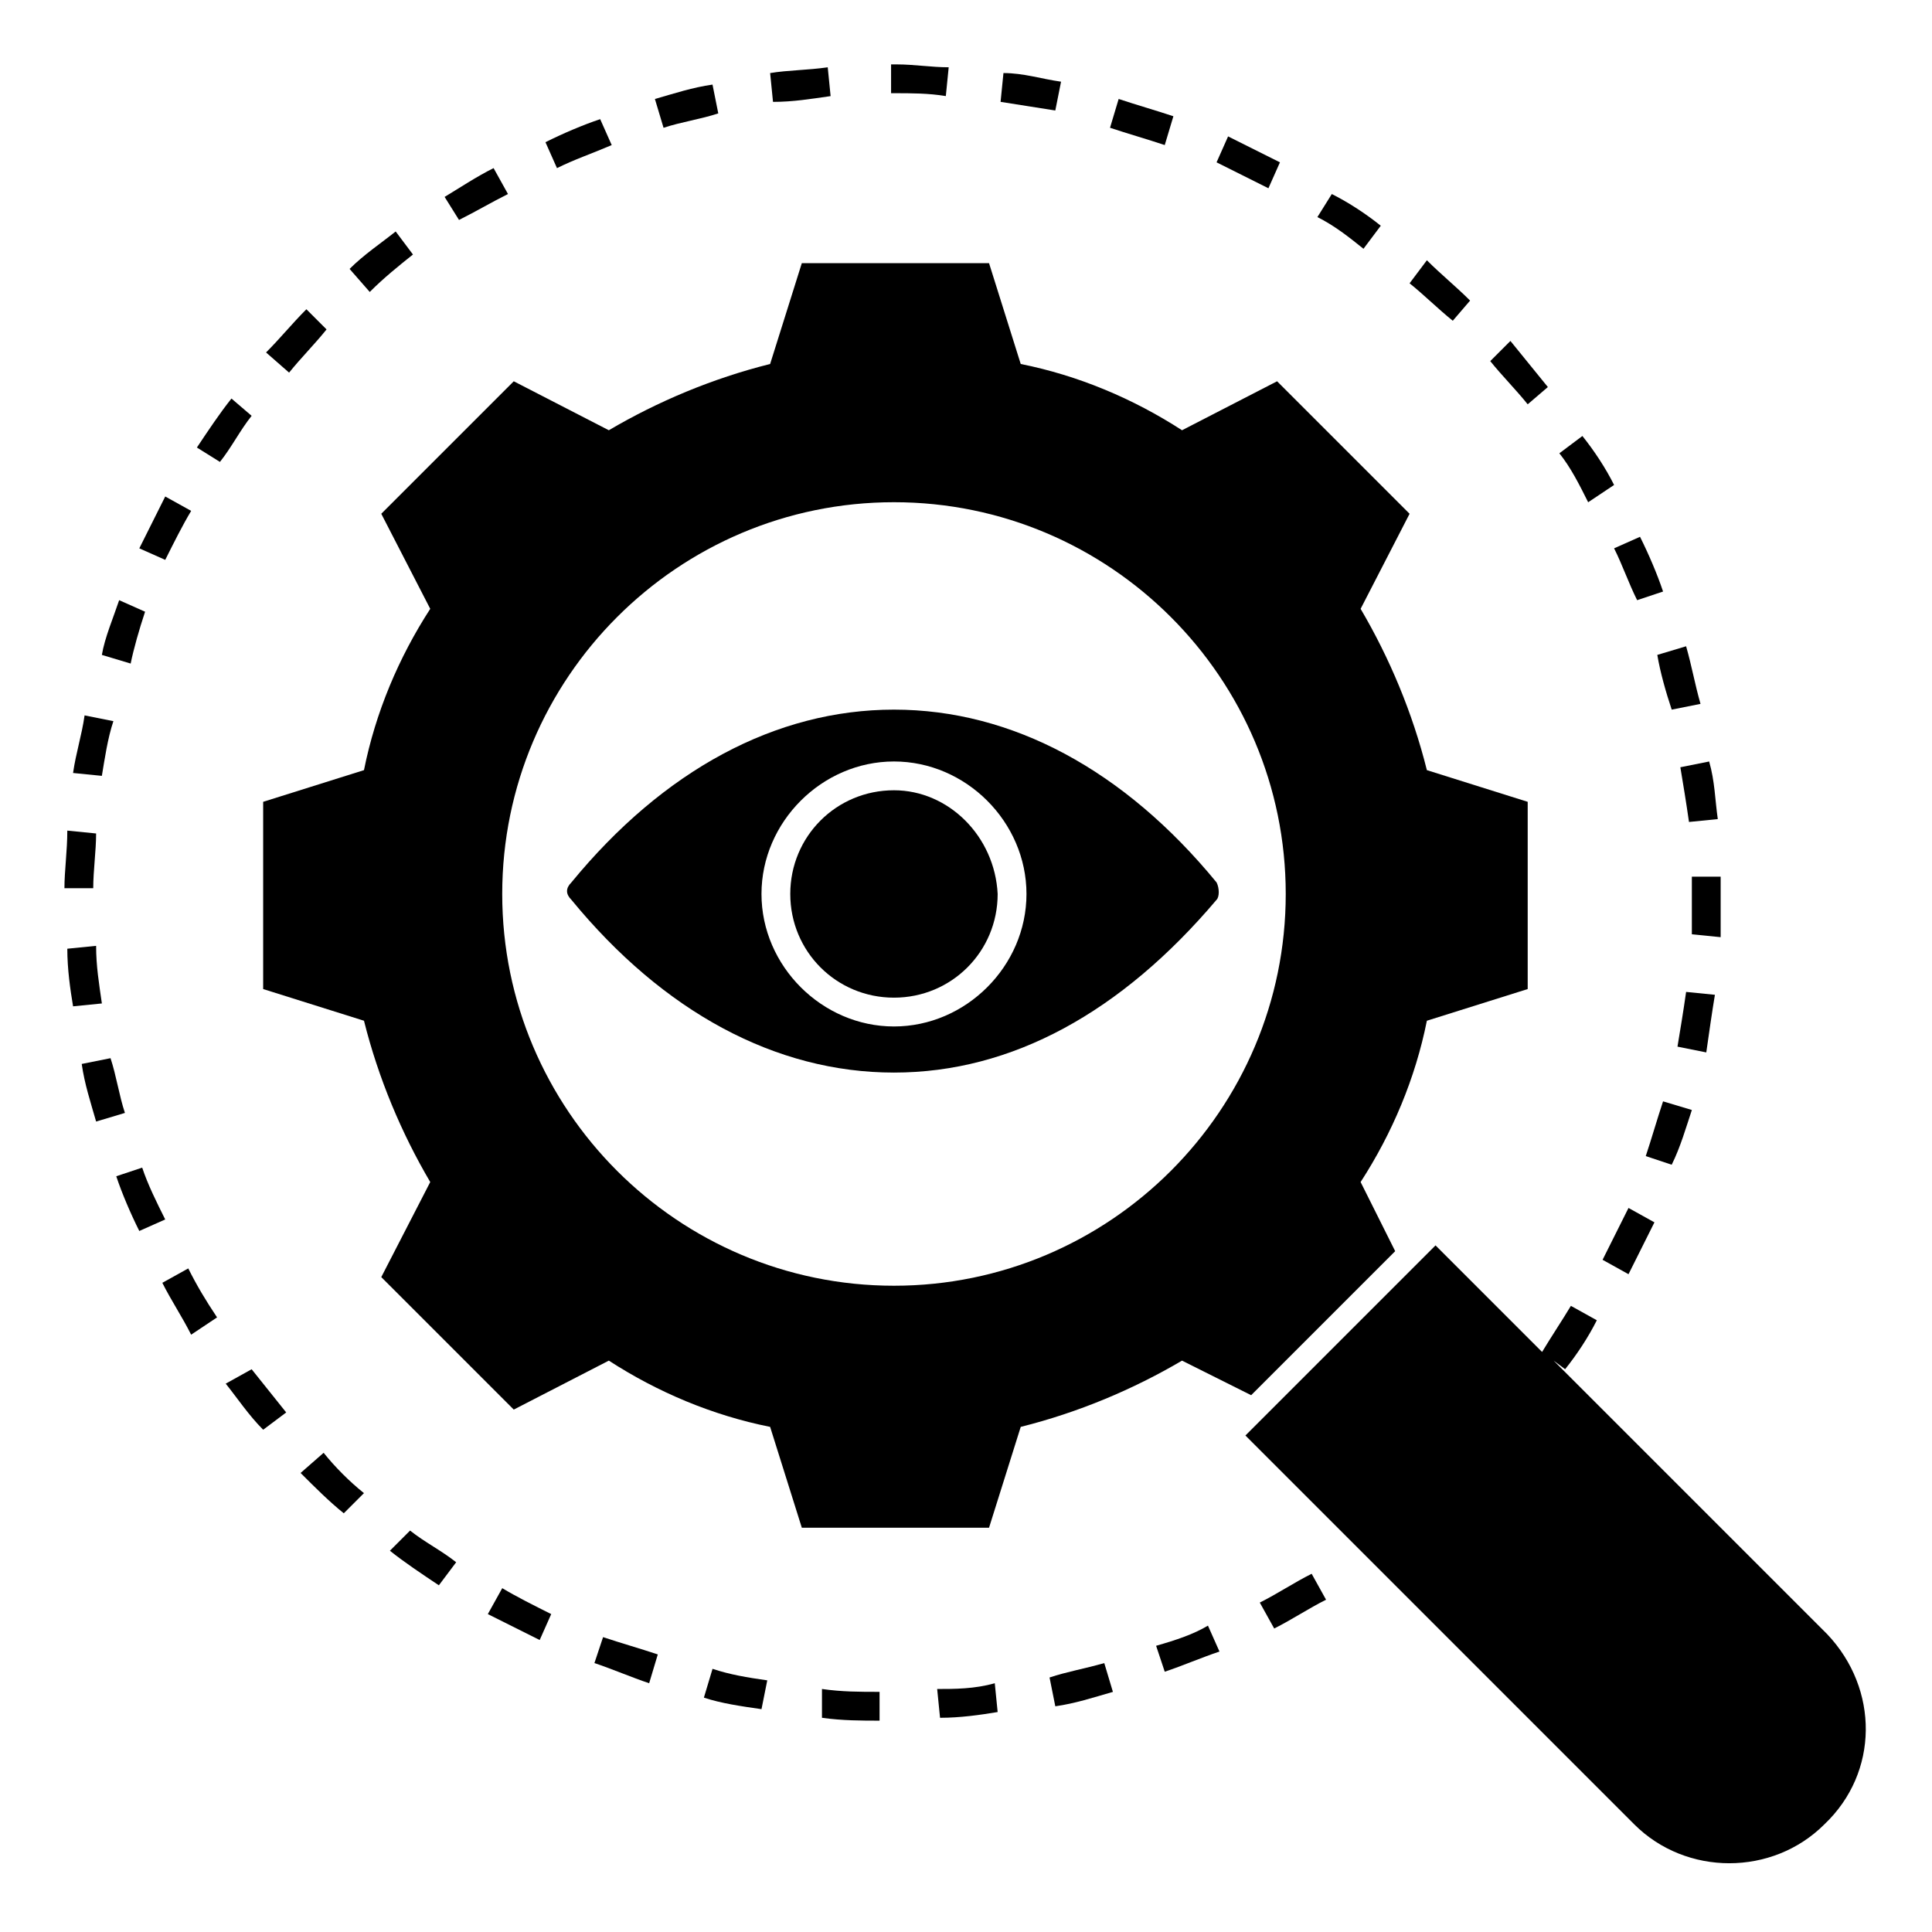 <?xml version="1.0" encoding="UTF-8"?>
<!-- Uploaded to: ICON Repo, www.iconrepo.com, Generator: ICON Repo Mixer Tools -->
<svg fill="#000000" width="800px" height="800px" version="1.1" viewBox="144 144 512 512" xmlns="http://www.w3.org/2000/svg">
 <g>
  <path d="m475.57 513.74 38.168-38.168-9.16-18.32c8.398-12.977 14.504-27.48 17.559-42.746l26.719-8.398v-49.617l-26.719-8.398c-3.816-15.266-9.922-29.77-17.559-42.746l12.977-25.191-35.113-35.113-25.191 12.977c-12.977-8.398-27.48-14.504-42.746-17.559l-8.398-26.719h-49.617l-8.398 26.719c-15.266 3.816-29.77 9.922-42.746 17.559l-25.191-12.977-35.113 35.113 12.977 25.191c-8.398 12.977-14.504 27.48-17.559 42.746l-26.719 8.398v49.617l26.719 8.398c3.816 15.266 9.922 29.77 17.559 42.746l-12.977 25.191 35.113 35.113 25.191-12.977c12.977 8.398 27.48 14.504 42.746 17.559l8.398 26.719h49.617l8.398-26.719c15.266-3.816 29.77-9.922 42.746-17.559zm-94.656-29.008c-57.25 0-103.82-46.562-103.82-103.82 0-57.25 46.562-103.82 103.82-103.82 57.25 0 103.82 46.562 103.82 103.82 0 57.25-46.566 103.82-103.82 103.82z"/>
  <path d="m380.91 168.7c4.582 0 9.16 0 13.742 0.762l0.762-7.633c-4.582 0-9.16-0.762-13.742-0.762h-1.527v7.633z"/>
  <path d="m364.12 169.47-0.762-7.633c-5.344 0.762-10.688 0.762-15.266 1.527l0.762 7.633c5.344 0 9.922-0.766 15.266-1.527z"/>
  <path d="m483.2 187.02c-4.582-2.289-9.16-4.582-13.742-6.871l-3.055 6.871c4.582 2.289 9.16 4.582 13.742 6.871z"/>
  <path d="m454.96 174.81c-4.582-1.527-9.922-3.055-14.504-4.582l-2.289 7.633c4.582 1.527 9.922 3.055 14.504 4.582z"/>
  <path d="m425.19 165.65c-5.344-0.762-9.922-2.289-15.266-2.289l-0.762 7.633c4.582 0.762 9.922 1.527 14.504 2.289z"/>
  <path d="m334.35 174.05-1.527-7.633c-5.344 0.762-9.922 2.289-15.266 3.816l2.289 7.633c4.578-1.527 9.922-2.289 14.504-3.816z"/>
  <path d="m230.54 231.3-5.344-5.344c-3.816 3.816-6.871 7.633-10.688 11.449l6.106 5.344c3.055-3.812 6.871-7.629 9.926-11.449z"/>
  <path d="m253.44 211.45-4.582-6.106c-3.816 3.055-8.398 6.106-12.215 9.922l5.344 6.106c3.816-3.816 7.633-6.871 11.453-9.922z"/>
  <path d="m306.11 182.45-3.055-6.871c-4.582 1.527-9.922 3.816-14.504 6.106l3.055 6.871c4.582-2.289 9.16-3.816 14.504-6.106z"/>
  <path d="m278.62 195.42-3.816-6.871c-4.582 2.289-9.16 5.344-12.977 7.633l3.816 6.106c4.582-2.289 8.398-4.578 12.977-6.867z"/>
  <path d="m592.36 438.16-7.633-2.289c-1.527 4.582-3.055 9.922-4.582 14.504l6.871 2.289c2.289-4.578 3.816-9.922 5.344-14.504z"/>
  <path d="m587.02 332.06 7.633-1.527c-1.527-5.344-2.289-9.922-3.816-15.266l-7.633 2.289c0.762 4.578 2.289 9.922 3.816 14.504z"/>
  <path d="m591.6 361.83 7.633-0.762c-0.762-5.344-0.762-9.922-2.289-15.266l-7.633 1.527c0.762 4.574 1.527 9.156 2.289 14.5z"/>
  <path d="m509.92 203.82c-3.816-3.055-8.398-6.106-12.977-8.398l-3.82 6.109c4.582 2.289 8.398 5.344 12.215 8.398z"/>
  <path d="m592.36 380.91v10.688l7.633 0.762v-11.449-4.582h-7.633v4.582z"/>
  <path d="m598.47 407.63-7.633-0.762c-0.762 5.344-1.527 9.922-2.289 14.504l7.633 1.527c0.762-5.348 1.527-10.691 2.289-15.27z"/>
  <path d="m194.66 279.39-6.871-3.816c-2.289 4.582-4.582 9.16-6.871 13.742l6.871 3.055c2.293-4.586 4.582-9.164 6.871-12.98z"/>
  <path d="m554.2 246.57c-3.055-3.816-6.871-8.398-9.922-12.215l-5.344 5.344c3.055 3.816 6.871 7.633 9.922 11.449z"/>
  <path d="m533.59 223.66c-3.816-3.816-7.637-6.867-11.453-10.688l-4.582 6.106c3.816 3.055 7.633 6.871 11.449 9.922z"/>
  <path d="m584.73 300.76c-1.527-4.582-3.816-9.922-6.106-14.504l-6.871 3.055c2.289 4.582 3.816 9.16 6.106 13.742z"/>
  <path d="m571.75 272.52c-2.289-4.582-5.344-9.16-8.398-12.977l-6.106 4.582c3.055 3.816 5.344 8.398 7.633 12.977z"/>
  <path d="m568.7 477.86 6.871 3.816c2.289-4.582 4.582-9.16 6.871-13.742l-6.871-3.812c-2.293 4.578-4.582 9.16-6.871 13.738z"/>
  <path d="m182.45 306.11-6.871-3.055c-1.527 4.582-3.816 9.922-4.582 14.504l7.633 2.289c0.766-3.812 2.293-9.156 3.82-13.738z"/>
  <path d="m247.33 554.96c3.816 3.055 8.398 6.106 12.977 9.16l4.582-6.106c-3.816-3.055-8.398-5.344-12.215-8.398z"/>
  <path d="m301.53 584.73c4.582 1.527 9.922 3.816 14.504 5.344l2.289-7.633c-4.582-1.527-9.922-3.055-14.504-4.582z"/>
  <path d="m273.28 571.75c4.582 2.289 9.16 4.582 13.742 6.871l3.055-6.871c-4.582-2.289-9.16-4.582-12.977-6.871z"/>
  <path d="m330.54 593.89c4.582 1.527 9.922 2.289 15.266 3.055l1.527-7.633c-5.344-0.762-9.922-1.527-14.504-3.055z"/>
  <path d="m477.86 568.7 3.816 6.871c4.582-2.289 9.16-5.344 13.742-7.633l-3.816-6.871c-4.582 2.289-9.16 5.344-13.742 7.633z"/>
  <path d="m392.36 591.6 0.762 7.633c5.344 0 10.688-0.762 15.266-1.527l-0.762-7.633c-5.34 1.527-10.684 1.527-15.266 1.527z"/>
  <path d="m450.38 580.15 2.289 6.871c4.582-1.527 9.922-3.816 14.504-5.344l-3.055-6.871c-3.812 2.289-8.395 3.816-13.738 5.344z"/>
  <path d="m422.14 588.55 1.527 7.633c5.344-0.762 9.922-2.289 15.266-3.816l-2.289-7.633c-5.344 1.523-9.926 2.289-14.504 3.816z"/>
  <path d="m361.83 599.23c5.344 0.762 10.688 0.762 15.266 0.762v-7.633c-5.344 0-9.922 0-15.266-0.762z"/>
  <path d="m173.29 424.43-7.633 1.527c0.762 5.344 2.289 9.922 3.816 15.266l7.633-2.289c-1.527-4.582-2.289-9.926-3.816-14.504z"/>
  <path d="m169.47 364.88-7.633-0.762c0 5.344-0.762 10.688-0.762 15.266h7.633c-0.004-4.578 0.762-9.922 0.762-14.504z"/>
  <path d="m169.47 394.66-7.633 0.762c0 5.344 0.762 10.688 1.527 15.266l7.633-0.762c-0.766-5.344-1.527-9.922-1.527-15.266z"/>
  <path d="m174.05 335.11-7.633-1.527c-0.762 5.344-2.289 9.922-3.055 15.266l7.633 0.762c0.766-4.574 1.527-9.918 3.055-14.5z"/>
  <path d="m187.02 483.96c2.289 4.582 5.344 9.16 7.633 13.742l6.871-4.582c-3.055-4.582-5.344-8.398-7.633-12.977z"/>
  <path d="m223.66 534.35c3.816 3.816 7.633 7.633 11.449 10.688l5.344-5.344c-3.816-3.055-7.633-6.871-10.688-10.688z"/>
  <path d="m205.34 249.62c-3.055 3.816-6.106 8.398-9.16 12.977l6.106 3.816c3.055-3.816 5.344-8.398 8.398-12.215z"/>
  <path d="m181.68 453.43-6.871 2.289c1.527 4.582 3.816 9.922 6.106 14.504l6.871-3.055c-2.289-4.578-4.578-9.16-6.106-13.738z"/>
  <path d="m203.82 510.68c3.055 3.816 6.106 8.398 9.922 12.215l6.106-4.582c-3.055-3.816-6.106-7.633-9.16-11.449z"/>
  <path d="m628.24 577.09-72.52-72.52 3.055 2.289c3.055-3.816 6.106-8.398 8.398-12.977l-6.871-3.816c-2.289 3.816-5.344 8.398-7.633 12.215l-28.242-28.242-50.383 50.383 103.05 103.05c13.742 13.742 36.641 13.742 50.383 0 14.504-13.742 14.504-35.879 0.762-50.383z"/>
  <path d="m380.91 353.43c-15.266 0-27.48 12.215-27.48 27.48 0 15.266 12.215 27.48 27.48 27.48 15.266 0 27.48-12.215 27.48-27.48-0.762-15.266-12.977-27.48-27.48-27.48z"/>
  <path d="m466.41 377.86c-24.426-29.77-54.199-45.801-85.496-45.801-31.297 0-61.066 16.031-85.496 45.801-1.527 1.527-1.527 3.055 0 4.582 24.426 29.77 54.199 45.801 85.496 45.801 31.297 0 60.305-16.031 85.496-45.801 0.762-0.766 0.762-3.059 0-4.582zm-85.496 38.164c-19.082 0-35.113-16.031-35.113-35.113 0-19.082 16.031-35.113 35.113-35.113 19.082 0 35.113 16.031 35.113 35.113 0 19.086-16.027 35.113-35.113 35.113z"/>
 </g>
</svg>